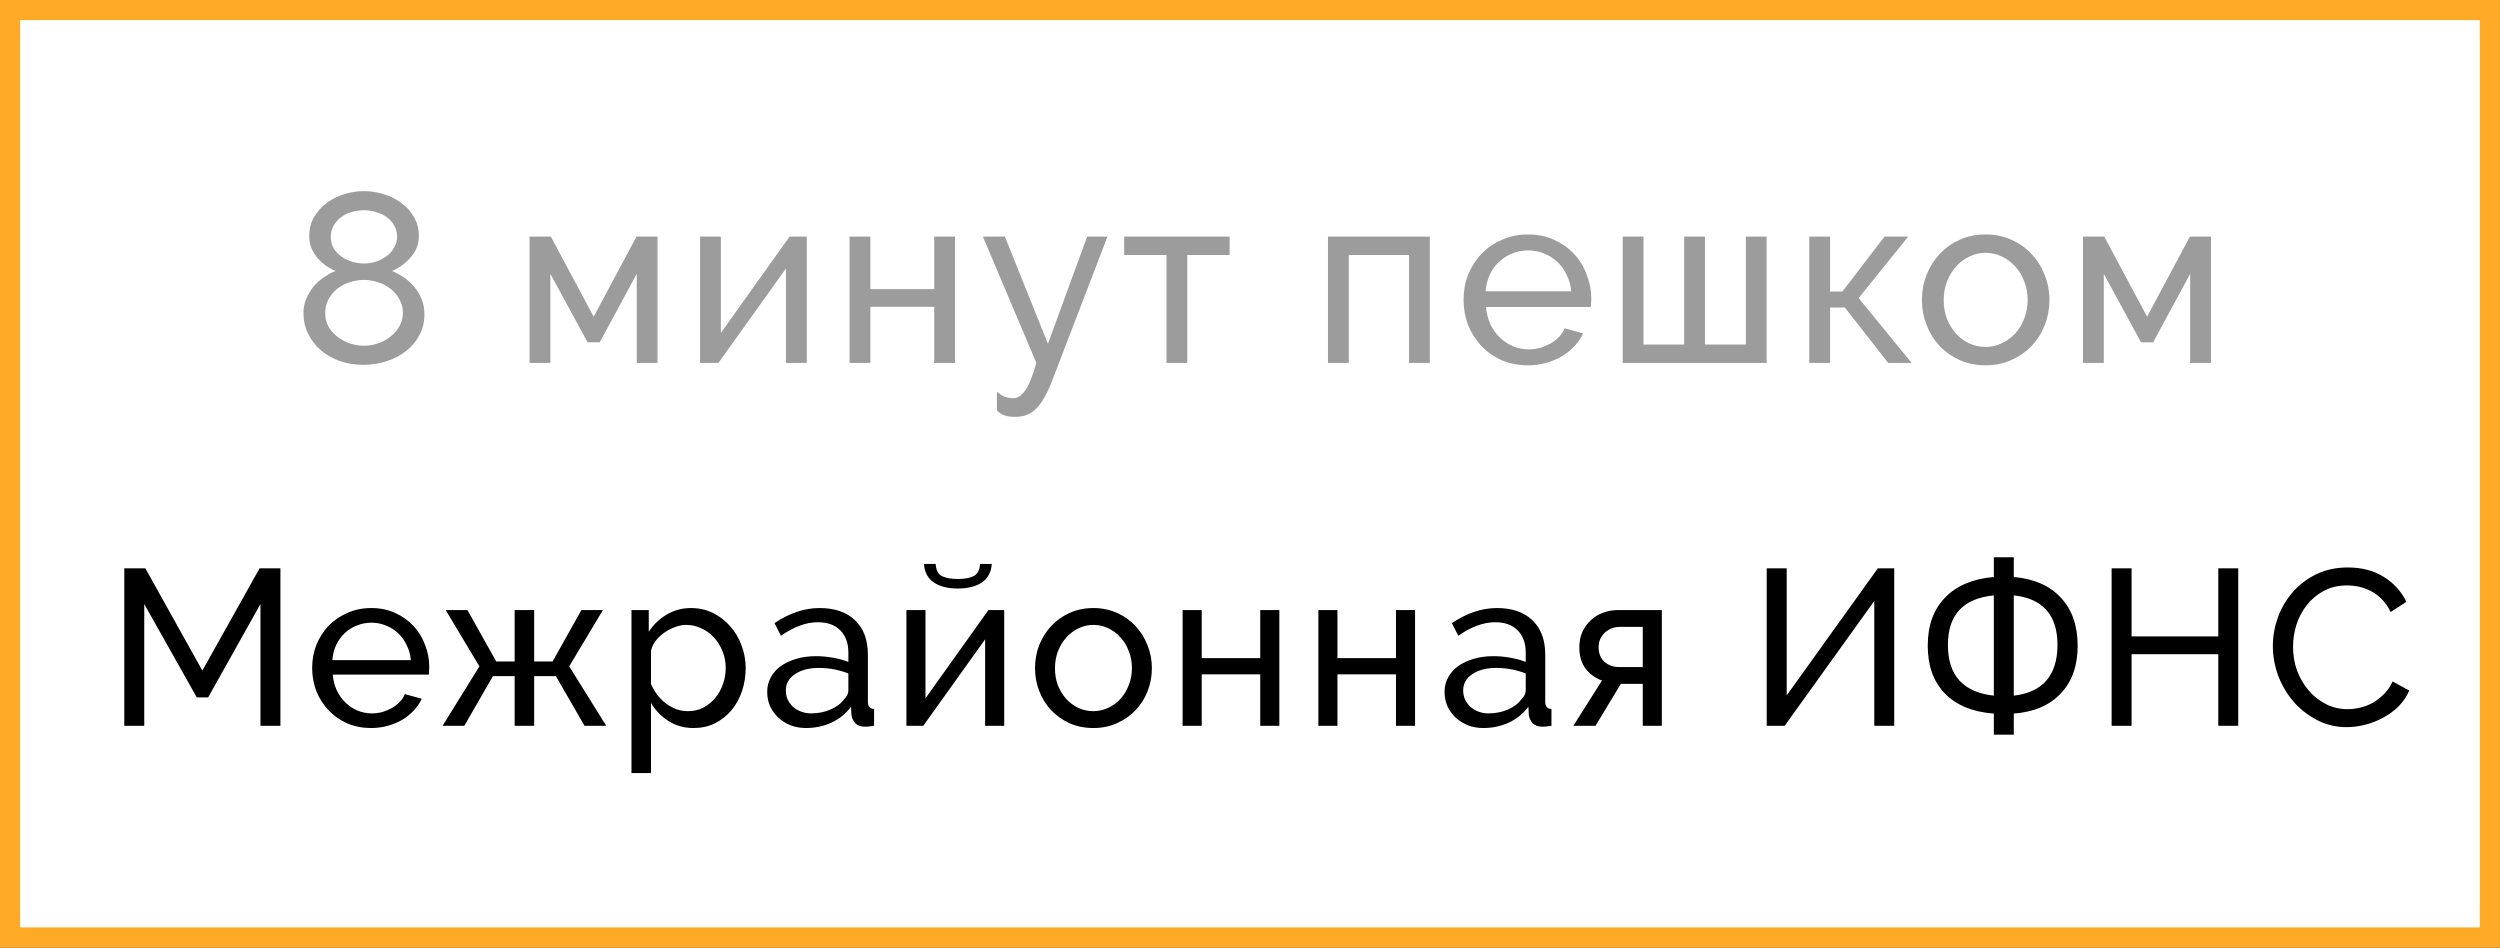 <?xml version="1.0" encoding="UTF-8"?> <svg xmlns="http://www.w3.org/2000/svg" width="124" height="47" viewBox="0 0 124 47" fill="none"><rect x="0" y="0" width="124" height="47" fill="#333333" stroke="none"/> <rect x="0.5" y="0.5" width="123" height="46" fill="white" stroke="#FFAA27"></rect> <path d="M21.051 15.588C21.051 15.972 20.967 16.32 20.799 16.632C20.639 16.936 20.419 17.196 20.139 17.412C19.867 17.628 19.547 17.796 19.179 17.916C18.819 18.036 18.435 18.096 18.027 18.096C17.603 18.096 17.207 18.032 16.839 17.904C16.479 17.768 16.167 17.588 15.903 17.364C15.639 17.132 15.431 16.86 15.279 16.548C15.127 16.236 15.051 15.9 15.051 15.54C15.051 15.276 15.099 15.032 15.195 14.808C15.291 14.584 15.411 14.384 15.555 14.208C15.707 14.032 15.879 13.88 16.071 13.752C16.263 13.616 16.455 13.512 16.647 13.44C16.471 13.368 16.303 13.276 16.143 13.164C15.983 13.044 15.843 12.912 15.723 12.768C15.603 12.616 15.507 12.452 15.435 12.276C15.371 12.1 15.339 11.912 15.339 11.712C15.339 11.352 15.419 11.036 15.579 10.764C15.747 10.484 15.959 10.248 16.215 10.056C16.479 9.864 16.771 9.72 17.091 9.624C17.411 9.528 17.731 9.48 18.051 9.48C18.371 9.48 18.691 9.528 19.011 9.624C19.339 9.72 19.631 9.864 19.887 10.056C20.151 10.24 20.363 10.472 20.523 10.752C20.691 11.024 20.775 11.34 20.775 11.7C20.775 12.1 20.643 12.452 20.379 12.756C20.115 13.06 19.803 13.288 19.443 13.44C19.659 13.528 19.863 13.64 20.055 13.776C20.255 13.912 20.427 14.072 20.571 14.256C20.715 14.432 20.831 14.632 20.919 14.856C21.007 15.08 21.051 15.324 21.051 15.588ZM19.983 15.516C19.983 15.26 19.923 15.032 19.803 14.832C19.691 14.624 19.543 14.452 19.359 14.316C19.175 14.172 18.967 14.064 18.735 13.992C18.503 13.92 18.271 13.884 18.039 13.884C17.799 13.884 17.563 13.924 17.331 14.004C17.107 14.076 16.903 14.184 16.719 14.328C16.543 14.472 16.399 14.648 16.287 14.856C16.183 15.056 16.131 15.28 16.131 15.528C16.131 15.784 16.187 16.012 16.299 16.212C16.419 16.412 16.571 16.58 16.755 16.716C16.939 16.852 17.143 16.96 17.367 17.04C17.599 17.112 17.831 17.148 18.063 17.148C18.303 17.148 18.535 17.108 18.759 17.028C18.991 16.948 19.195 16.836 19.371 16.692C19.555 16.548 19.703 16.376 19.815 16.176C19.927 15.976 19.983 15.756 19.983 15.516ZM16.407 11.748C16.407 11.964 16.455 12.156 16.551 12.324C16.655 12.484 16.787 12.62 16.947 12.732C17.107 12.844 17.283 12.928 17.475 12.984C17.667 13.04 17.859 13.068 18.051 13.068C18.243 13.068 18.435 13.04 18.627 12.984C18.819 12.92 18.995 12.832 19.155 12.72C19.315 12.608 19.443 12.468 19.539 12.3C19.643 12.132 19.695 11.94 19.695 11.724C19.695 11.524 19.647 11.344 19.551 11.184C19.463 11.024 19.343 10.888 19.191 10.776C19.039 10.664 18.863 10.58 18.663 10.524C18.463 10.46 18.255 10.428 18.039 10.428C17.823 10.428 17.615 10.46 17.415 10.524C17.223 10.58 17.051 10.668 16.899 10.788C16.755 10.9 16.635 11.04 16.539 11.208C16.451 11.368 16.407 11.548 16.407 11.748ZM29.446 15.708L31.57 11.736H32.614V18H31.582V13.584L29.746 16.98H29.146L27.298 13.584V18H26.266V11.736H27.322L29.446 15.708ZM35.755 16.512L39.163 11.736H40.015V18H38.983V13.32L35.635 18H34.723V11.736H35.755V16.512ZM43.17 14.34H46.338V11.736H47.37V18H46.338V15.216H43.17V18H42.138V11.736H43.17V14.34ZM49.447 19.428C49.583 19.548 49.715 19.632 49.843 19.68C49.978 19.728 50.118 19.752 50.263 19.752C50.471 19.752 50.666 19.624 50.85 19.368C51.035 19.112 51.218 18.656 51.403 18L48.751 11.736H49.843L51.978 17.052L53.922 11.736H54.931L52.194 18.864C52.059 19.216 51.922 19.508 51.786 19.74C51.658 19.972 51.519 20.156 51.367 20.292C51.222 20.436 51.066 20.536 50.898 20.592C50.73 20.648 50.547 20.676 50.346 20.676C50.139 20.676 49.962 20.652 49.819 20.604C49.682 20.556 49.559 20.472 49.447 20.352V19.428ZM58.889 18H57.858V12.648H55.758V11.736H60.989V12.648H58.889V18ZM70.919 18H69.887V12.648H66.899V18H65.867V11.736H70.919V18ZM75.784 18.12C75.312 18.12 74.88 18.036 74.488 17.868C74.096 17.692 73.76 17.456 73.48 17.16C73.2 16.864 72.98 16.52 72.82 16.128C72.668 15.728 72.592 15.308 72.592 14.868C72.592 14.428 72.668 14.012 72.82 13.62C72.98 13.228 73.2 12.884 73.48 12.588C73.768 12.292 74.108 12.06 74.5 11.892C74.892 11.716 75.324 11.628 75.796 11.628C76.268 11.628 76.696 11.716 77.08 11.892C77.472 12.068 77.804 12.304 78.076 12.6C78.348 12.888 78.556 13.228 78.7 13.62C78.852 14.004 78.928 14.404 78.928 14.82C78.928 14.908 78.924 14.988 78.916 15.06C78.916 15.132 78.912 15.188 78.904 15.228H73.708C73.732 15.54 73.804 15.824 73.924 16.08C74.044 16.336 74.2 16.556 74.392 16.74C74.584 16.924 74.8 17.068 75.04 17.172C75.288 17.276 75.548 17.328 75.82 17.328C76.012 17.328 76.2 17.304 76.384 17.256C76.568 17.2 76.74 17.128 76.9 17.04C77.06 16.952 77.2 16.844 77.32 16.716C77.448 16.588 77.544 16.444 77.608 16.284L78.52 16.536C78.416 16.768 78.272 16.98 78.088 17.172C77.912 17.364 77.704 17.532 77.464 17.676C77.232 17.812 76.972 17.92 76.684 18C76.396 18.08 76.096 18.12 75.784 18.12ZM77.932 14.448C77.908 14.152 77.832 13.88 77.704 13.632C77.584 13.376 77.428 13.16 77.236 12.984C77.052 12.808 76.836 12.672 76.588 12.576C76.34 12.472 76.076 12.42 75.796 12.42C75.516 12.42 75.252 12.472 75.004 12.576C74.756 12.672 74.536 12.812 74.344 12.996C74.16 13.172 74.008 13.384 73.888 13.632C73.776 13.88 73.708 14.152 73.684 14.448H77.932ZM80.486 18V11.736H81.518V17.088H83.534V11.736H84.566V17.088H86.594V11.736H87.626V18H80.486ZM93.472 11.736H94.648L92.188 14.784L94.816 18H93.652L91.504 15.252H90.772V18H89.74V11.736H90.772V14.46H91.384L93.472 11.736ZM98.484 18.12C98.012 18.12 97.58 18.032 97.188 17.856C96.804 17.68 96.472 17.444 96.192 17.148C95.92 16.852 95.708 16.508 95.556 16.116C95.404 15.724 95.328 15.312 95.328 14.88C95.328 14.44 95.404 14.024 95.556 13.632C95.716 13.24 95.932 12.896 96.204 12.6C96.484 12.304 96.816 12.068 97.2 11.892C97.592 11.716 98.02 11.628 98.484 11.628C98.948 11.628 99.376 11.716 99.768 11.892C100.16 12.068 100.492 12.304 100.764 12.6C101.044 12.896 101.26 13.24 101.412 13.632C101.572 14.024 101.652 14.44 101.652 14.88C101.652 15.312 101.576 15.724 101.424 16.116C101.272 16.508 101.056 16.852 100.776 17.148C100.496 17.444 100.16 17.68 99.768 17.856C99.384 18.032 98.956 18.12 98.484 18.12ZM96.408 14.892C96.408 15.22 96.46 15.524 96.564 15.804C96.676 16.084 96.824 16.328 97.008 16.536C97.2 16.744 97.42 16.908 97.668 17.028C97.924 17.148 98.196 17.208 98.484 17.208C98.772 17.208 99.04 17.148 99.288 17.028C99.544 16.908 99.768 16.744 99.96 16.536C100.152 16.32 100.3 16.072 100.404 15.792C100.516 15.504 100.572 15.196 100.572 14.868C100.572 14.548 100.516 14.248 100.404 13.968C100.3 13.68 100.152 13.432 99.96 13.224C99.768 13.008 99.544 12.84 99.288 12.72C99.04 12.6 98.772 12.54 98.484 12.54C98.196 12.54 97.924 12.604 97.668 12.732C97.42 12.852 97.2 13.02 97.008 13.236C96.824 13.444 96.676 13.692 96.564 13.98C96.46 14.26 96.408 14.564 96.408 14.892ZM106.496 15.708L108.62 11.736H109.664V18H108.632V13.584L106.796 16.98H106.196L104.348 13.584V18H103.316V11.736H104.372L106.496 15.708Z" fill="#9C9C9C"></path> <path d="M12.919 36V29.961L10.323 34.592H9.762L7.155 29.961V36H6.165V28.19H7.21L10.037 33.261L12.875 28.19H13.909V36H12.919ZM18.409 36.11C17.977 36.11 17.581 36.033 17.221 35.879C16.862 35.718 16.554 35.501 16.297 35.23C16.041 34.959 15.839 34.643 15.692 34.284C15.553 33.917 15.483 33.532 15.483 33.129C15.483 32.726 15.553 32.344 15.692 31.985C15.839 31.626 16.041 31.31 16.297 31.039C16.561 30.768 16.873 30.555 17.232 30.401C17.592 30.24 17.988 30.159 18.42 30.159C18.853 30.159 19.245 30.24 19.597 30.401C19.957 30.562 20.261 30.779 20.51 31.05C20.76 31.314 20.95 31.626 21.082 31.985C21.222 32.337 21.291 32.704 21.291 33.085C21.291 33.166 21.288 33.239 21.28 33.305C21.28 33.371 21.277 33.422 21.269 33.459H16.506C16.528 33.745 16.594 34.005 16.704 34.24C16.814 34.475 16.957 34.676 17.133 34.845C17.309 35.014 17.507 35.146 17.727 35.241C17.955 35.336 18.193 35.384 18.442 35.384C18.618 35.384 18.791 35.362 18.959 35.318C19.128 35.267 19.286 35.201 19.432 35.12C19.579 35.039 19.707 34.94 19.817 34.823C19.935 34.706 20.023 34.574 20.081 34.427L20.917 34.658C20.822 34.871 20.69 35.065 20.521 35.241C20.36 35.417 20.169 35.571 19.949 35.703C19.737 35.828 19.498 35.927 19.234 36C18.97 36.073 18.695 36.11 18.409 36.11ZM20.378 32.744C20.356 32.473 20.287 32.223 20.169 31.996C20.059 31.761 19.916 31.563 19.74 31.402C19.572 31.241 19.374 31.116 19.146 31.028C18.919 30.933 18.677 30.885 18.42 30.885C18.164 30.885 17.922 30.933 17.694 31.028C17.467 31.116 17.265 31.244 17.089 31.413C16.921 31.574 16.781 31.769 16.671 31.996C16.569 32.223 16.506 32.473 16.484 32.744H20.378ZM23.184 30.258L24.614 32.81H25.527V30.258H26.495V32.81H27.408L28.838 30.258H29.905L28.233 33.052L30.07 36H28.992L27.573 33.536H26.495V36H25.527V33.536H24.449L23.03 36H21.952L23.778 33.052L22.106 30.258H23.184ZM34.412 36.11C33.935 36.11 33.514 35.993 33.147 35.758C32.788 35.523 32.502 35.226 32.289 34.867V38.343H31.321V30.258H32.179V31.336C32.406 30.984 32.7 30.702 33.059 30.489C33.426 30.269 33.829 30.159 34.269 30.159C34.665 30.159 35.028 30.24 35.358 30.401C35.688 30.562 35.974 30.782 36.216 31.061C36.458 31.332 36.645 31.648 36.777 32.007C36.916 32.366 36.986 32.74 36.986 33.129C36.986 33.54 36.924 33.928 36.799 34.295C36.674 34.654 36.498 34.97 36.271 35.241C36.044 35.505 35.772 35.718 35.457 35.879C35.142 36.033 34.793 36.11 34.412 36.11ZM34.115 35.274C34.401 35.274 34.658 35.215 34.885 35.098C35.12 34.973 35.318 34.812 35.479 34.614C35.648 34.409 35.776 34.178 35.864 33.921C35.952 33.664 35.996 33.4 35.996 33.129C35.996 32.843 35.945 32.572 35.842 32.315C35.739 32.051 35.6 31.824 35.424 31.633C35.248 31.435 35.039 31.281 34.797 31.171C34.562 31.054 34.306 30.995 34.027 30.995C33.851 30.995 33.668 31.032 33.477 31.105C33.294 31.171 33.118 31.263 32.949 31.38C32.788 31.49 32.645 31.626 32.52 31.787C32.403 31.941 32.326 32.106 32.289 32.282V33.921C32.37 34.112 32.472 34.291 32.597 34.46C32.722 34.621 32.865 34.764 33.026 34.889C33.187 35.006 33.36 35.102 33.543 35.175C33.726 35.241 33.917 35.274 34.115 35.274ZM39.978 36.11C39.707 36.11 39.454 36.066 39.219 35.978C38.984 35.883 38.779 35.754 38.603 35.593C38.434 35.432 38.299 35.245 38.196 35.032C38.101 34.812 38.053 34.574 38.053 34.317C38.053 34.053 38.112 33.815 38.229 33.602C38.346 33.382 38.511 33.195 38.724 33.041C38.944 32.887 39.201 32.766 39.494 32.678C39.795 32.59 40.121 32.546 40.473 32.546C40.752 32.546 41.034 32.572 41.32 32.623C41.606 32.674 41.859 32.744 42.079 32.832V32.37C42.079 31.901 41.947 31.534 41.683 31.27C41.419 30.999 41.045 30.863 40.561 30.863C39.982 30.863 39.373 31.087 38.735 31.534L38.416 30.907C39.157 30.408 39.901 30.159 40.649 30.159C41.404 30.159 41.991 30.361 42.409 30.764C42.834 31.167 43.047 31.736 43.047 32.469V34.812C43.047 35.039 43.15 35.157 43.355 35.164V36C43.252 36.015 43.168 36.026 43.102 36.033C43.036 36.04 42.966 36.044 42.893 36.044C42.702 36.044 42.548 35.989 42.431 35.879C42.321 35.762 42.255 35.622 42.233 35.461L42.211 35.054C41.954 35.399 41.628 35.663 41.232 35.846C40.843 36.022 40.425 36.11 39.978 36.11ZM40.231 35.384C40.576 35.384 40.895 35.322 41.188 35.197C41.489 35.065 41.716 34.893 41.87 34.68C42.009 34.541 42.079 34.398 42.079 34.251V33.404C41.61 33.221 41.122 33.129 40.616 33.129C40.132 33.129 39.736 33.232 39.428 33.437C39.127 33.642 38.977 33.91 38.977 34.24C38.977 34.401 39.006 34.552 39.065 34.691C39.131 34.83 39.219 34.951 39.329 35.054C39.446 35.157 39.582 35.237 39.736 35.296C39.89 35.355 40.055 35.384 40.231 35.384ZM49.193 27.97C49.163 28.381 48.998 28.689 48.697 28.894C48.397 29.092 48.001 29.191 47.51 29.191C47.018 29.191 46.622 29.092 46.322 28.894C46.021 28.689 45.856 28.381 45.827 27.97H46.41C46.424 28.271 46.527 28.472 46.718 28.575C46.916 28.67 47.179 28.718 47.51 28.718C47.84 28.718 48.1 28.67 48.291 28.575C48.489 28.472 48.595 28.271 48.609 27.97H49.193ZM45.904 34.636L49.028 30.258H49.809V36H48.862V31.71L45.794 36H44.958V30.258H45.904V34.636ZM54.23 36.11C53.797 36.11 53.401 36.029 53.041 35.868C52.69 35.707 52.385 35.49 52.129 35.219C51.879 34.948 51.685 34.632 51.545 34.273C51.406 33.914 51.337 33.536 51.337 33.14C51.337 32.737 51.406 32.355 51.545 31.996C51.692 31.637 51.89 31.321 52.139 31.05C52.396 30.779 52.7 30.562 53.053 30.401C53.412 30.24 53.804 30.159 54.23 30.159C54.655 30.159 55.047 30.24 55.407 30.401C55.766 30.562 56.07 30.779 56.319 31.05C56.576 31.321 56.774 31.637 56.913 31.996C57.06 32.355 57.133 32.737 57.133 33.14C57.133 33.536 57.064 33.914 56.925 34.273C56.785 34.632 56.587 34.948 56.331 35.219C56.074 35.49 55.766 35.707 55.407 35.868C55.054 36.029 54.662 36.11 54.23 36.11ZM52.327 33.151C52.327 33.452 52.374 33.73 52.469 33.987C52.572 34.244 52.708 34.467 52.877 34.658C53.053 34.849 53.254 34.999 53.481 35.109C53.716 35.219 53.965 35.274 54.23 35.274C54.493 35.274 54.739 35.219 54.967 35.109C55.201 34.999 55.407 34.849 55.583 34.658C55.758 34.46 55.894 34.233 55.989 33.976C56.092 33.712 56.144 33.43 56.144 33.129C56.144 32.836 56.092 32.561 55.989 32.304C55.894 32.04 55.758 31.813 55.583 31.622C55.407 31.424 55.201 31.27 54.967 31.16C54.739 31.05 54.493 30.995 54.23 30.995C53.965 30.995 53.716 31.054 53.481 31.171C53.254 31.281 53.053 31.435 52.877 31.633C52.708 31.824 52.572 32.051 52.469 32.315C52.374 32.572 52.327 32.85 52.327 33.151ZM59.605 32.645H62.508V30.258H63.455V36H62.508V33.448H59.605V36H58.658V30.258H59.605V32.645ZM66.337 32.645H69.241V30.258H70.187V36H69.241V33.448H66.337V36H65.391V30.258H66.337V32.645ZM73.575 36.11C73.304 36.11 73.051 36.066 72.816 35.978C72.582 35.883 72.376 35.754 72.2 35.593C72.031 35.432 71.896 35.245 71.793 35.032C71.698 34.812 71.65 34.574 71.65 34.317C71.65 34.053 71.709 33.815 71.826 33.602C71.944 33.382 72.109 33.195 72.321 33.041C72.541 32.887 72.798 32.766 73.091 32.678C73.392 32.59 73.718 32.546 74.07 32.546C74.349 32.546 74.631 32.572 74.917 32.623C75.203 32.674 75.456 32.744 75.676 32.832V32.37C75.676 31.901 75.544 31.534 75.28 31.27C75.016 30.999 74.642 30.863 74.158 30.863C73.579 30.863 72.97 31.087 72.332 31.534L72.013 30.907C72.754 30.408 73.498 30.159 74.246 30.159C75.001 30.159 75.588 30.361 76.006 30.764C76.431 31.167 76.644 31.736 76.644 32.469V34.812C76.644 35.039 76.747 35.157 76.952 35.164V36C76.85 36.015 76.765 36.026 76.699 36.033C76.633 36.04 76.564 36.044 76.49 36.044C76.299 36.044 76.145 35.989 76.028 35.879C75.918 35.762 75.852 35.622 75.83 35.461L75.808 35.054C75.552 35.399 75.225 35.663 74.829 35.846C74.441 36.022 74.022 36.11 73.575 36.11ZM73.828 35.384C74.173 35.384 74.492 35.322 74.785 35.197C75.086 35.065 75.313 34.893 75.467 34.68C75.606 34.541 75.676 34.398 75.676 34.251V33.404C75.207 33.221 74.719 33.129 74.213 33.129C73.729 33.129 73.333 33.232 73.025 33.437C72.725 33.642 72.574 33.91 72.574 34.24C72.574 34.401 72.603 34.552 72.662 34.691C72.728 34.83 72.816 34.951 72.926 35.054C73.043 35.157 73.179 35.237 73.333 35.296C73.487 35.355 73.652 35.384 73.828 35.384ZM79.457 33.756C79.134 33.639 78.866 33.444 78.654 33.173C78.441 32.902 78.335 32.546 78.335 32.106C78.335 31.835 78.382 31.585 78.478 31.358C78.58 31.131 78.72 30.936 78.896 30.775C79.072 30.606 79.277 30.478 79.512 30.39C79.746 30.302 80.003 30.258 80.282 30.258H82.427V36H81.481V33.921H80.392L79.138 36H78.038L79.457 33.756ZM81.481 33.085V31.094H80.337C80.212 31.094 80.087 31.116 79.963 31.16C79.838 31.204 79.724 31.27 79.622 31.358C79.526 31.446 79.446 31.552 79.38 31.677C79.321 31.802 79.292 31.945 79.292 32.106C79.292 32.414 79.391 32.656 79.589 32.832C79.787 33.001 80.018 33.085 80.282 33.085H81.481ZM88.62 34.493L93.141 28.19H93.954V36H92.965V29.807L88.52 36H87.629V28.19H88.62V34.493ZM98.894 35.395C97.845 35.314 97.035 34.981 96.463 34.394C95.898 33.807 95.616 33.019 95.616 32.029C95.616 31.024 95.902 30.229 96.474 29.642C97.046 29.048 97.852 28.707 98.894 28.619V27.64H99.884V28.619C100.888 28.707 101.666 29.048 102.216 29.642C102.773 30.236 103.052 31.032 103.052 32.029C103.052 33.019 102.773 33.807 102.216 34.394C101.666 34.981 100.888 35.314 99.884 35.395V36.44H98.894V35.395ZM99.884 34.504C100.595 34.423 101.134 34.174 101.501 33.756C101.867 33.331 102.051 32.74 102.051 31.985C102.051 31.244 101.867 30.669 101.501 30.258C101.134 29.847 100.595 29.605 99.884 29.532V34.504ZM98.894 29.532C97.376 29.679 96.617 30.496 96.617 31.985C96.617 32.748 96.807 33.338 97.189 33.756C97.577 34.174 98.146 34.423 98.894 34.504V29.532ZM111.017 28.19V36H110.027V32.447H105.726V36H104.736V28.19H105.726V31.567H110.027V28.19H111.017ZM112.734 32.04C112.734 31.571 112.815 31.105 112.976 30.643C113.145 30.174 113.387 29.756 113.702 29.389C114.025 29.015 114.417 28.714 114.879 28.487C115.341 28.26 115.865 28.146 116.452 28.146C117.149 28.146 117.746 28.304 118.245 28.619C118.744 28.934 119.114 29.345 119.356 29.851L118.575 30.357C118.458 30.108 118.315 29.899 118.146 29.73C117.985 29.561 117.805 29.426 117.607 29.323C117.416 29.22 117.218 29.147 117.013 29.103C116.808 29.059 116.606 29.037 116.408 29.037C115.975 29.037 115.59 29.129 115.253 29.312C114.923 29.488 114.644 29.723 114.417 30.016C114.19 30.302 114.017 30.628 113.9 30.995C113.79 31.354 113.735 31.717 113.735 32.084C113.735 32.495 113.801 32.887 113.933 33.261C114.072 33.628 114.263 33.954 114.505 34.24C114.747 34.526 115.033 34.753 115.363 34.922C115.693 35.091 116.052 35.175 116.441 35.175C116.646 35.175 116.855 35.149 117.068 35.098C117.288 35.047 117.497 34.966 117.695 34.856C117.893 34.739 118.076 34.596 118.245 34.427C118.421 34.251 118.564 34.042 118.674 33.8L119.499 34.251C119.374 34.544 119.198 34.805 118.971 35.032C118.751 35.252 118.498 35.439 118.212 35.593C117.933 35.747 117.636 35.864 117.321 35.945C117.006 36.026 116.698 36.066 116.397 36.066C115.862 36.066 115.37 35.949 114.923 35.714C114.476 35.479 114.087 35.175 113.757 34.801C113.434 34.42 113.181 33.991 112.998 33.514C112.822 33.03 112.734 32.539 112.734 32.04Z" fill="black"></path> </svg> 